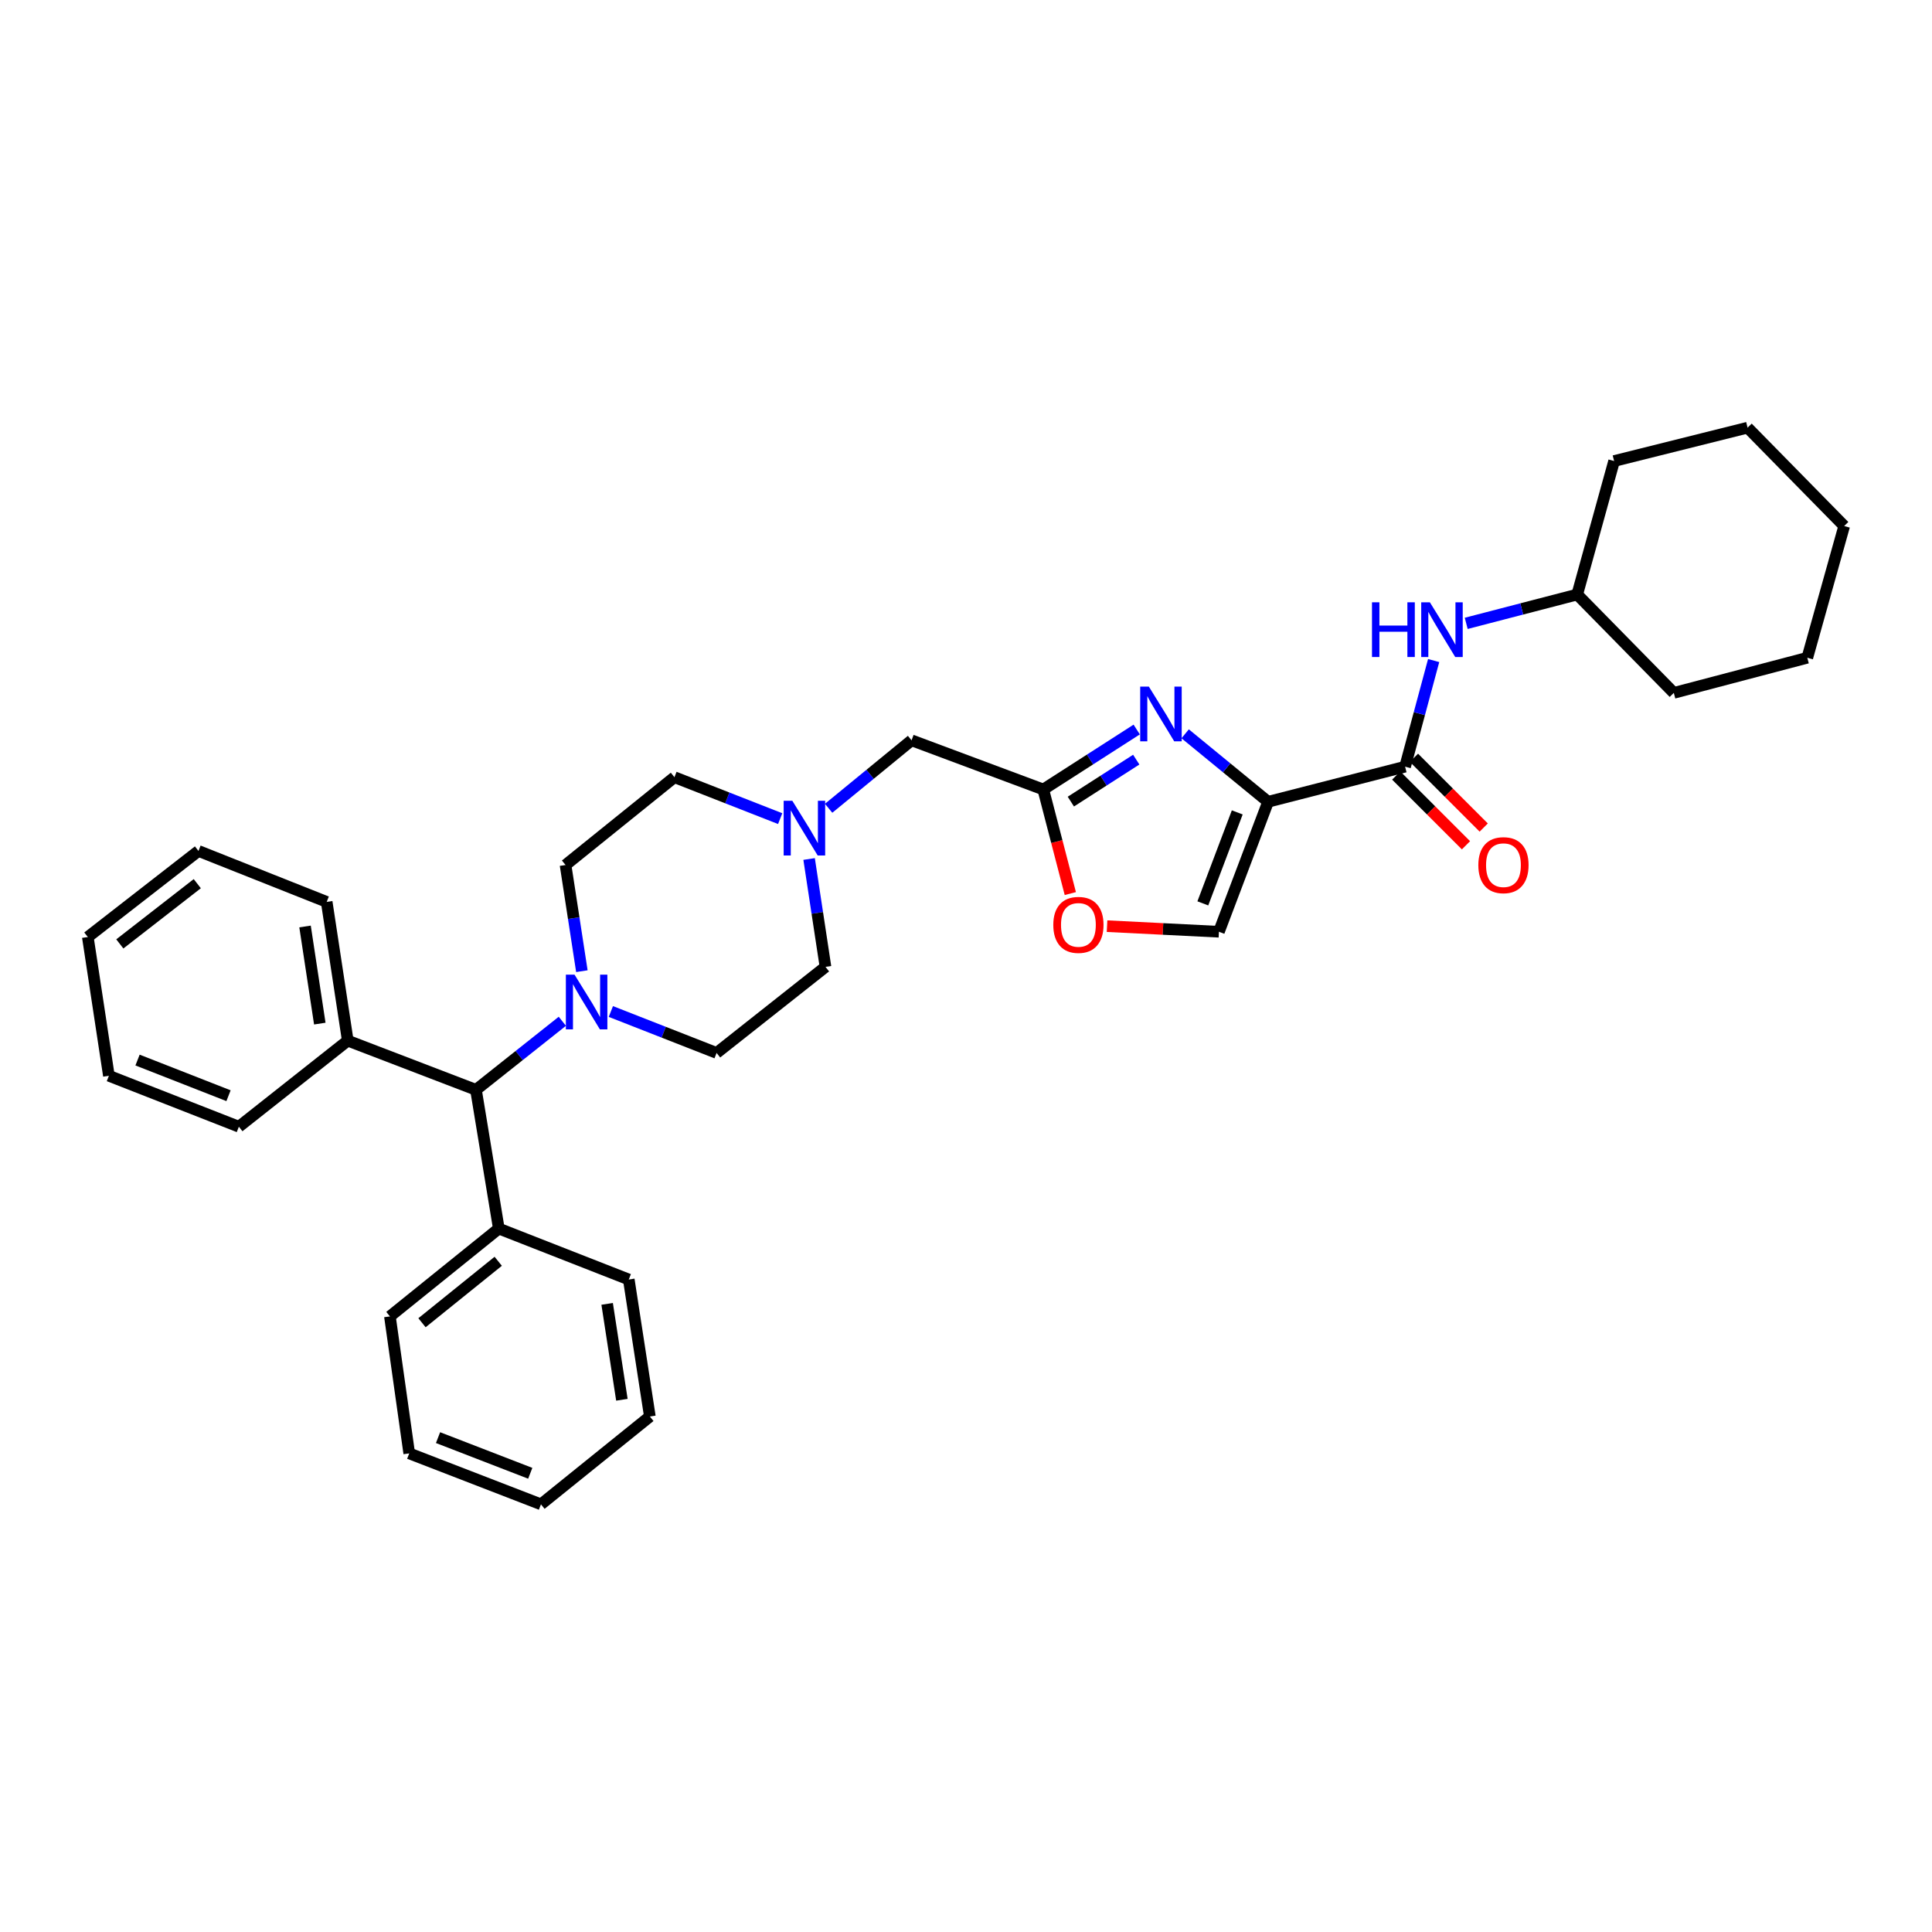 <?xml version='1.0' encoding='iso-8859-1'?>
<svg version='1.1' baseProfile='full'
              xmlns='http://www.w3.org/2000/svg'
                      xmlns:rdkit='http://www.rdkit.org/xml'
                      xmlns:xlink='http://www.w3.org/1999/xlink'
                  xml:space='preserve'
width='1000px' height='1000px' viewBox='0 0 1000 1000'>
<!-- END OF HEADER -->
<rect style='opacity:1.0;fill:#FFFFFF;stroke:none' width='1000' height='1000' x='0' y='0'> </rect>
<path class='bond-0' d='M 816.362,307.724 L 787.636,315.187' style='fill:none;fill-rule:evenodd;stroke:#000000;stroke-width:6px;stroke-linecap:butt;stroke-linejoin:miter;stroke-opacity:1' />
<path class='bond-0' d='M 787.636,315.187 L 758.91,322.651' style='fill:none;fill-rule:evenodd;stroke:#0000FF;stroke-width:6px;stroke-linecap:butt;stroke-linejoin:miter;stroke-opacity:1' />
<path class='bond-1' d='M 816.362,307.724 L 866.365,358.635' style='fill:none;fill-rule:evenodd;stroke:#000000;stroke-width:6px;stroke-linecap:butt;stroke-linejoin:miter;stroke-opacity:1' />
<path class='bond-2' d='M 816.362,307.724 L 835.459,238.632' style='fill:none;fill-rule:evenodd;stroke:#000000;stroke-width:6px;stroke-linecap:butt;stroke-linejoin:miter;stroke-opacity:1' />
<path class='bond-3' d='M 722.682,401.412 L 740.738,419.466' style='fill:none;fill-rule:evenodd;stroke:#000000;stroke-width:6px;stroke-linecap:butt;stroke-linejoin:miter;stroke-opacity:1' />
<path class='bond-3' d='M 740.738,419.466 L 758.793,437.519' style='fill:none;fill-rule:evenodd;stroke:#FF0000;stroke-width:6px;stroke-linecap:butt;stroke-linejoin:miter;stroke-opacity:1' />
<path class='bond-3' d='M 731.864,392.229 L 749.919,410.283' style='fill:none;fill-rule:evenodd;stroke:#000000;stroke-width:6px;stroke-linecap:butt;stroke-linejoin:miter;stroke-opacity:1' />
<path class='bond-3' d='M 749.919,410.283 L 767.975,428.336' style='fill:none;fill-rule:evenodd;stroke:#FF0000;stroke-width:6px;stroke-linecap:butt;stroke-linejoin:miter;stroke-opacity:1' />
<path class='bond-4' d='M 727.273,396.821 L 734.664,369.364' style='fill:none;fill-rule:evenodd;stroke:#000000;stroke-width:6px;stroke-linecap:butt;stroke-linejoin:miter;stroke-opacity:1' />
<path class='bond-4' d='M 734.664,369.364 L 742.056,341.907' style='fill:none;fill-rule:evenodd;stroke:#0000FF;stroke-width:6px;stroke-linecap:butt;stroke-linejoin:miter;stroke-opacity:1' />
<path class='bond-5' d='M 727.273,396.821 L 656.363,415.001' style='fill:none;fill-rule:evenodd;stroke:#000000;stroke-width:6px;stroke-linecap:butt;stroke-linejoin:miter;stroke-opacity:1' />
<path class='bond-6' d='M 866.365,358.635 L 935.456,340.455' style='fill:none;fill-rule:evenodd;stroke:#000000;stroke-width:6px;stroke-linecap:butt;stroke-linejoin:miter;stroke-opacity:1' />
<path class='bond-7' d='M 573.004,479.379 L 601.958,480.827' style='fill:none;fill-rule:evenodd;stroke:#FF0000;stroke-width:6px;stroke-linecap:butt;stroke-linejoin:miter;stroke-opacity:1' />
<path class='bond-7' d='M 601.958,480.827 L 630.911,482.274' style='fill:none;fill-rule:evenodd;stroke:#000000;stroke-width:6px;stroke-linecap:butt;stroke-linejoin:miter;stroke-opacity:1' />
<path class='bond-8' d='M 553.995,462.51 L 546.999,435.574' style='fill:none;fill-rule:evenodd;stroke:#FF0000;stroke-width:6px;stroke-linecap:butt;stroke-linejoin:miter;stroke-opacity:1' />
<path class='bond-8' d='M 546.999,435.574 L 540.003,408.638' style='fill:none;fill-rule:evenodd;stroke:#000000;stroke-width:6px;stroke-linecap:butt;stroke-linejoin:miter;stroke-opacity:1' />
<path class='bond-9' d='M 418.791,444.612 L 423.032,472.533' style='fill:none;fill-rule:evenodd;stroke:#0000FF;stroke-width:6px;stroke-linecap:butt;stroke-linejoin:miter;stroke-opacity:1' />
<path class='bond-9' d='M 423.032,472.533 L 427.272,500.455' style='fill:none;fill-rule:evenodd;stroke:#000000;stroke-width:6px;stroke-linecap:butt;stroke-linejoin:miter;stroke-opacity:1' />
<path class='bond-10' d='M 403.818,423.72 L 376.454,412.997' style='fill:none;fill-rule:evenodd;stroke:#0000FF;stroke-width:6px;stroke-linecap:butt;stroke-linejoin:miter;stroke-opacity:1' />
<path class='bond-10' d='M 376.454,412.997 L 349.091,402.275' style='fill:none;fill-rule:evenodd;stroke:#000000;stroke-width:6px;stroke-linecap:butt;stroke-linejoin:miter;stroke-opacity:1' />
<path class='bond-11' d='M 428.897,418.363 L 450.359,400.771' style='fill:none;fill-rule:evenodd;stroke:#0000FF;stroke-width:6px;stroke-linecap:butt;stroke-linejoin:miter;stroke-opacity:1' />
<path class='bond-11' d='M 450.359,400.771 L 471.821,383.179' style='fill:none;fill-rule:evenodd;stroke:#000000;stroke-width:6px;stroke-linecap:butt;stroke-linejoin:miter;stroke-opacity:1' />
<path class='bond-12' d='M 630.911,482.274 L 656.363,415.001' style='fill:none;fill-rule:evenodd;stroke:#000000;stroke-width:6px;stroke-linecap:butt;stroke-linejoin:miter;stroke-opacity:1' />
<path class='bond-12' d='M 622.583,467.588 L 640.4,420.497' style='fill:none;fill-rule:evenodd;stroke:#000000;stroke-width:6px;stroke-linecap:butt;stroke-linejoin:miter;stroke-opacity:1' />
<path class='bond-13' d='M 656.363,415.001 L 634.901,397.409' style='fill:none;fill-rule:evenodd;stroke:#000000;stroke-width:6px;stroke-linecap:butt;stroke-linejoin:miter;stroke-opacity:1' />
<path class='bond-13' d='M 634.901,397.409 L 613.439,379.816' style='fill:none;fill-rule:evenodd;stroke:#0000FF;stroke-width:6px;stroke-linecap:butt;stroke-linejoin:miter;stroke-opacity:1' />
<path class='bond-14' d='M 291.066,528.611 L 268.716,546.351' style='fill:none;fill-rule:evenodd;stroke:#0000FF;stroke-width:6px;stroke-linecap:butt;stroke-linejoin:miter;stroke-opacity:1' />
<path class='bond-14' d='M 268.716,546.351 L 246.366,564.092' style='fill:none;fill-rule:evenodd;stroke:#000000;stroke-width:6px;stroke-linecap:butt;stroke-linejoin:miter;stroke-opacity:1' />
<path class='bond-15' d='M 301.179,502.681 L 296.952,475.203' style='fill:none;fill-rule:evenodd;stroke:#0000FF;stroke-width:6px;stroke-linecap:butt;stroke-linejoin:miter;stroke-opacity:1' />
<path class='bond-15' d='M 296.952,475.203 L 292.725,447.725' style='fill:none;fill-rule:evenodd;stroke:#000000;stroke-width:6px;stroke-linecap:butt;stroke-linejoin:miter;stroke-opacity:1' />
<path class='bond-16' d='M 316.18,523.552 L 343.543,534.278' style='fill:none;fill-rule:evenodd;stroke:#0000FF;stroke-width:6px;stroke-linecap:butt;stroke-linejoin:miter;stroke-opacity:1' />
<path class='bond-16' d='M 343.543,534.278 L 370.907,545.003' style='fill:none;fill-rule:evenodd;stroke:#000000;stroke-width:6px;stroke-linecap:butt;stroke-linejoin:miter;stroke-opacity:1' />
<path class='bond-17' d='M 246.366,564.092 L 180.002,538.64' style='fill:none;fill-rule:evenodd;stroke:#000000;stroke-width:6px;stroke-linecap:butt;stroke-linejoin:miter;stroke-opacity:1' />
<path class='bond-18' d='M 246.366,564.092 L 258.183,635.911' style='fill:none;fill-rule:evenodd;stroke:#000000;stroke-width:6px;stroke-linecap:butt;stroke-linejoin:miter;stroke-opacity:1' />
<path class='bond-19' d='M 180.002,538.64 L 169.094,466.821' style='fill:none;fill-rule:evenodd;stroke:#000000;stroke-width:6px;stroke-linecap:butt;stroke-linejoin:miter;stroke-opacity:1' />
<path class='bond-19' d='M 165.527,529.817 L 157.891,479.544' style='fill:none;fill-rule:evenodd;stroke:#000000;stroke-width:6px;stroke-linecap:butt;stroke-linejoin:miter;stroke-opacity:1' />
<path class='bond-20' d='M 180.002,538.64 L 123.636,583.181' style='fill:none;fill-rule:evenodd;stroke:#000000;stroke-width:6px;stroke-linecap:butt;stroke-linejoin:miter;stroke-opacity:1' />
<path class='bond-21' d='M 258.183,635.911 L 201.818,681.361' style='fill:none;fill-rule:evenodd;stroke:#000000;stroke-width:6px;stroke-linecap:butt;stroke-linejoin:miter;stroke-opacity:1' />
<path class='bond-21' d='M 257.88,652.837 L 218.424,684.652' style='fill:none;fill-rule:evenodd;stroke:#000000;stroke-width:6px;stroke-linecap:butt;stroke-linejoin:miter;stroke-opacity:1' />
<path class='bond-22' d='M 258.183,635.911 L 325.457,662.272' style='fill:none;fill-rule:evenodd;stroke:#000000;stroke-width:6px;stroke-linecap:butt;stroke-linejoin:miter;stroke-opacity:1' />
<path class='bond-23' d='M 292.725,447.725 L 349.091,402.275' style='fill:none;fill-rule:evenodd;stroke:#000000;stroke-width:6px;stroke-linecap:butt;stroke-linejoin:miter;stroke-opacity:1' />
<path class='bond-24' d='M 370.907,545.003 L 427.272,500.455' style='fill:none;fill-rule:evenodd;stroke:#000000;stroke-width:6px;stroke-linecap:butt;stroke-linejoin:miter;stroke-opacity:1' />
<path class='bond-25' d='M 169.094,466.821 L 102.729,440.453' style='fill:none;fill-rule:evenodd;stroke:#000000;stroke-width:6px;stroke-linecap:butt;stroke-linejoin:miter;stroke-opacity:1' />
<path class='bond-26' d='M 123.636,583.181 L 56.363,556.82' style='fill:none;fill-rule:evenodd;stroke:#000000;stroke-width:6px;stroke-linecap:butt;stroke-linejoin:miter;stroke-opacity:1' />
<path class='bond-26' d='M 118.283,567.136 L 71.191,548.683' style='fill:none;fill-rule:evenodd;stroke:#000000;stroke-width:6px;stroke-linecap:butt;stroke-linejoin:miter;stroke-opacity:1' />
<path class='bond-27' d='M 201.818,681.361 L 211.817,752.27' style='fill:none;fill-rule:evenodd;stroke:#000000;stroke-width:6px;stroke-linecap:butt;stroke-linejoin:miter;stroke-opacity:1' />
<path class='bond-28' d='M 325.457,662.272 L 336.365,733.181' style='fill:none;fill-rule:evenodd;stroke:#000000;stroke-width:6px;stroke-linecap:butt;stroke-linejoin:miter;stroke-opacity:1' />
<path class='bond-28' d='M 314.258,674.883 L 321.894,724.519' style='fill:none;fill-rule:evenodd;stroke:#000000;stroke-width:6px;stroke-linecap:butt;stroke-linejoin:miter;stroke-opacity:1' />
<path class='bond-29' d='M 102.729,440.453 L 45.455,485.001' style='fill:none;fill-rule:evenodd;stroke:#000000;stroke-width:6px;stroke-linecap:butt;stroke-linejoin:miter;stroke-opacity:1' />
<path class='bond-29' d='M 102.111,457.385 L 62.018,488.569' style='fill:none;fill-rule:evenodd;stroke:#000000;stroke-width:6px;stroke-linecap:butt;stroke-linejoin:miter;stroke-opacity:1' />
<path class='bond-30' d='M 336.365,733.181 L 279.999,778.639' style='fill:none;fill-rule:evenodd;stroke:#000000;stroke-width:6px;stroke-linecap:butt;stroke-linejoin:miter;stroke-opacity:1' />
<path class='bond-31' d='M 211.817,752.27 L 279.999,778.639' style='fill:none;fill-rule:evenodd;stroke:#000000;stroke-width:6px;stroke-linecap:butt;stroke-linejoin:miter;stroke-opacity:1' />
<path class='bond-31' d='M 226.728,744.114 L 274.456,762.572' style='fill:none;fill-rule:evenodd;stroke:#000000;stroke-width:6px;stroke-linecap:butt;stroke-linejoin:miter;stroke-opacity:1' />
<path class='bond-32' d='M 56.363,556.82 L 45.455,485.001' style='fill:none;fill-rule:evenodd;stroke:#000000;stroke-width:6px;stroke-linecap:butt;stroke-linejoin:miter;stroke-opacity:1' />
<path class='bond-33' d='M 588.357,377.599 L 564.18,393.118' style='fill:none;fill-rule:evenodd;stroke:#0000FF;stroke-width:6px;stroke-linecap:butt;stroke-linejoin:miter;stroke-opacity:1' />
<path class='bond-33' d='M 564.18,393.118 L 540.003,408.638' style='fill:none;fill-rule:evenodd;stroke:#000000;stroke-width:6px;stroke-linecap:butt;stroke-linejoin:miter;stroke-opacity:1' />
<path class='bond-33' d='M 588.119,393.183 L 571.195,404.046' style='fill:none;fill-rule:evenodd;stroke:#0000FF;stroke-width:6px;stroke-linecap:butt;stroke-linejoin:miter;stroke-opacity:1' />
<path class='bond-33' d='M 571.195,404.046 L 554.271,414.91' style='fill:none;fill-rule:evenodd;stroke:#000000;stroke-width:6px;stroke-linecap:butt;stroke-linejoin:miter;stroke-opacity:1' />
<path class='bond-34' d='M 540.003,408.638 L 471.821,383.179' style='fill:none;fill-rule:evenodd;stroke:#000000;stroke-width:6px;stroke-linecap:butt;stroke-linejoin:miter;stroke-opacity:1' />
<path class='bond-35' d='M 835.459,238.632 L 904.543,221.361' style='fill:none;fill-rule:evenodd;stroke:#000000;stroke-width:6px;stroke-linecap:butt;stroke-linejoin:miter;stroke-opacity:1' />
<path class='bond-36' d='M 935.456,340.455 L 954.545,272.273' style='fill:none;fill-rule:evenodd;stroke:#000000;stroke-width:6px;stroke-linecap:butt;stroke-linejoin:miter;stroke-opacity:1' />
<path class='bond-37' d='M 904.543,221.361 L 954.545,272.273' style='fill:none;fill-rule:evenodd;stroke:#000000;stroke-width:6px;stroke-linecap:butt;stroke-linejoin:miter;stroke-opacity:1' />
<path  class='atom-2' d='M 765.184 447.805
Q 765.184 441.005, 768.544 437.205
Q 771.904 433.405, 778.184 433.405
Q 784.464 433.405, 787.824 437.205
Q 791.184 441.005, 791.184 447.805
Q 791.184 454.685, 787.784 458.605
Q 784.384 462.485, 778.184 462.485
Q 771.944 462.485, 768.544 458.605
Q 765.184 454.725, 765.184 447.805
M 778.184 459.285
Q 782.504 459.285, 784.824 456.405
Q 787.184 453.485, 787.184 447.805
Q 787.184 442.245, 784.824 439.445
Q 782.504 436.605, 778.184 436.605
Q 773.864 436.605, 771.504 439.405
Q 769.184 442.205, 769.184 447.805
Q 769.184 453.525, 771.504 456.405
Q 773.864 459.285, 778.184 459.285
' fill='#FF0000'/>
<path  class='atom-3' d='M 710.142 311.751
L 713.982 311.751
L 713.982 323.791
L 728.462 323.791
L 728.462 311.751
L 732.302 311.751
L 732.302 340.071
L 728.462 340.071
L 728.462 326.991
L 713.982 326.991
L 713.982 340.071
L 710.142 340.071
L 710.142 311.751
' fill='#0000FF'/>
<path  class='atom-3' d='M 740.102 311.751
L 749.382 326.751
Q 750.302 328.231, 751.782 330.911
Q 753.262 333.591, 753.342 333.751
L 753.342 311.751
L 757.102 311.751
L 757.102 340.071
L 753.222 340.071
L 743.262 323.671
Q 742.102 321.751, 740.862 319.551
Q 739.662 317.351, 739.302 316.671
L 739.302 340.071
L 735.622 340.071
L 735.622 311.751
L 740.102 311.751
' fill='#0000FF'/>
<path  class='atom-5' d='M 545.183 478.718
Q 545.183 471.918, 548.543 468.118
Q 551.903 464.318, 558.183 464.318
Q 564.463 464.318, 567.823 468.118
Q 571.183 471.918, 571.183 478.718
Q 571.183 485.598, 567.783 489.518
Q 564.383 493.398, 558.183 493.398
Q 551.943 493.398, 548.543 489.518
Q 545.183 485.638, 545.183 478.718
M 558.183 490.198
Q 562.503 490.198, 564.823 487.318
Q 567.183 484.398, 567.183 478.718
Q 567.183 473.158, 564.823 470.358
Q 562.503 467.518, 558.183 467.518
Q 553.863 467.518, 551.503 470.318
Q 549.183 473.118, 549.183 478.718
Q 549.183 484.438, 551.503 487.318
Q 553.863 490.198, 558.183 490.198
' fill='#FF0000'/>
<path  class='atom-6' d='M 410.104 414.476
L 419.384 429.476
Q 420.304 430.956, 421.784 433.636
Q 423.264 436.316, 423.344 436.476
L 423.344 414.476
L 427.104 414.476
L 427.104 442.796
L 423.224 442.796
L 413.264 426.396
Q 412.104 424.476, 410.864 422.276
Q 409.664 420.076, 409.304 419.396
L 409.304 442.796
L 405.624 442.796
L 405.624 414.476
L 410.104 414.476
' fill='#0000FF'/>
<path  class='atom-9' d='M 297.373 504.475
L 306.653 519.475
Q 307.573 520.955, 309.053 523.635
Q 310.533 526.315, 310.613 526.475
L 310.613 504.475
L 314.373 504.475
L 314.373 532.795
L 310.493 532.795
L 300.533 516.395
Q 299.373 514.475, 298.133 512.275
Q 296.933 510.075, 296.573 509.395
L 296.573 532.795
L 292.893 532.795
L 292.893 504.475
L 297.373 504.475
' fill='#0000FF'/>
<path  class='atom-27' d='M 594.647 355.383
L 603.927 370.383
Q 604.847 371.863, 606.327 374.543
Q 607.807 377.223, 607.887 377.383
L 607.887 355.383
L 611.647 355.383
L 611.647 383.703
L 607.767 383.703
L 597.807 367.303
Q 596.647 365.383, 595.407 363.183
Q 594.207 360.983, 593.847 360.303
L 593.847 383.703
L 590.167 383.703
L 590.167 355.383
L 594.647 355.383
' fill='#0000FF'/>
</svg>
